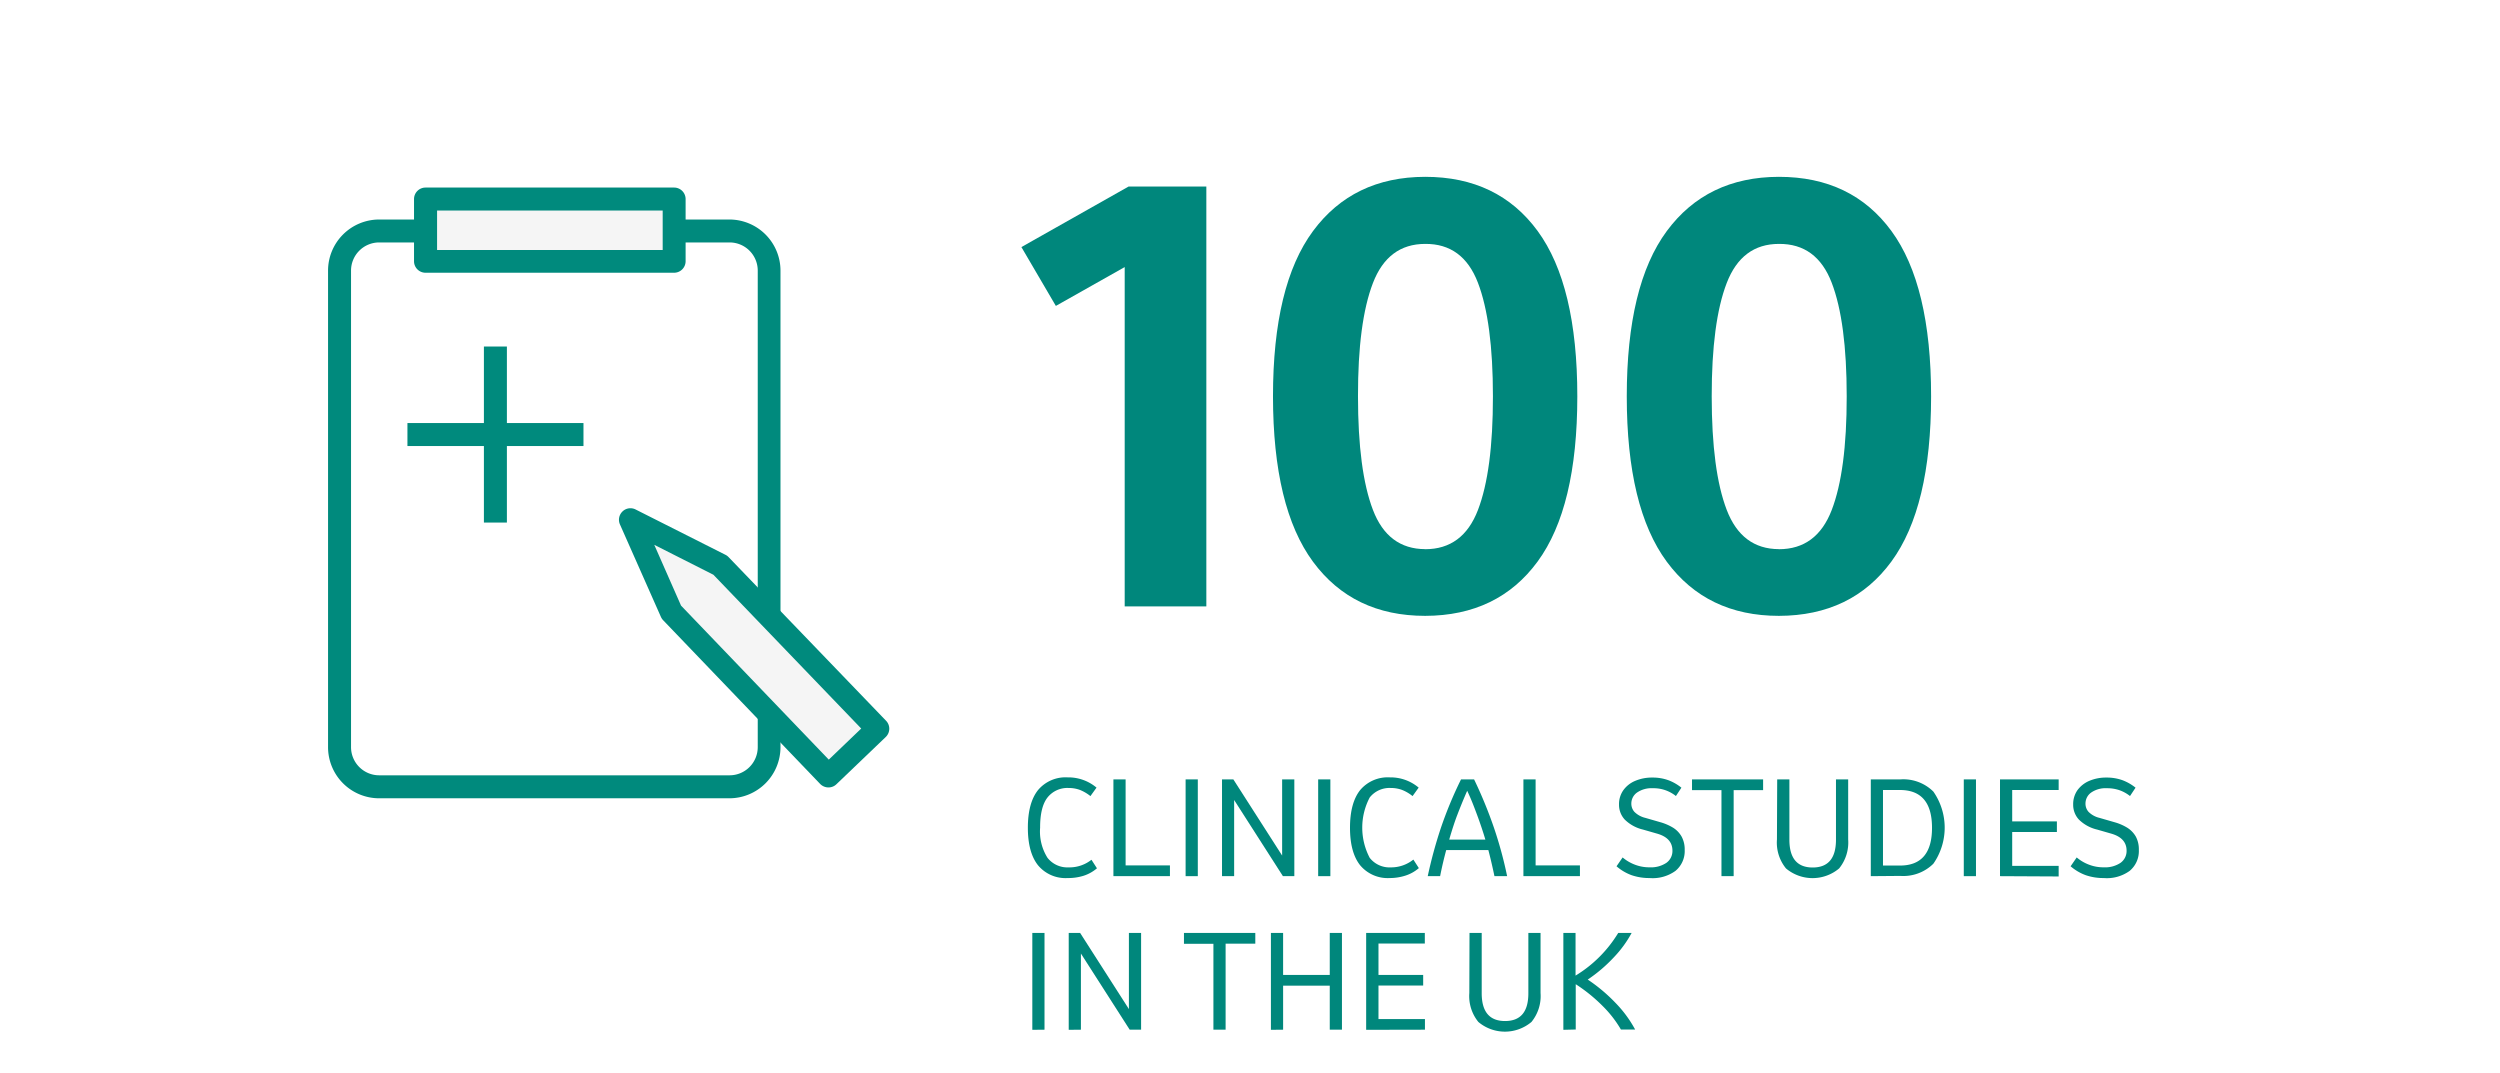 <?xml version="1.0" encoding="UTF-8"?> <svg xmlns="http://www.w3.org/2000/svg" id="Layer_1" data-name="Layer 1" viewBox="0 0 410 176"><defs><style>.cls-1{fill:#fff;}.cls-2{isolation:isolate;}.cls-3{fill:#00877c;}.cls-4{fill:#008a7d;}.cls-5{fill:#f5f5f5;}</style></defs><rect class="cls-1" width="410" height="176"></rect><g id="Clinical_studies_in_the_UK" data-name="Clinical studies in the UK" class="cls-2"><g class="cls-2"><path class="cls-3" d="M175.1,144a5.85,5.85,0,0,1-4.86-2.09c-1.11-1.39-1.67-3.45-1.67-6.16s.56-4.79,1.67-6.18a5.88,5.88,0,0,1,4.86-2.08,7.17,7.17,0,0,1,4.73,1.68l-1,1.39a6.84,6.84,0,0,0-1.69-1,5.27,5.27,0,0,0-1.88-.33,4.16,4.16,0,0,0-3.47,1.56q-1.22,1.56-1.21,4.95a8.07,8.07,0,0,0,1.21,4.94,4.14,4.14,0,0,0,3.47,1.57A5.82,5.82,0,0,0,179,141l.9,1.4a6.34,6.34,0,0,1-2.21,1.23A8.39,8.39,0,0,1,175.1,144Z"></path><path class="cls-3" d="M182.6,143.69V127.82h2v14.11h7.27v1.76Z"></path><path class="cls-3" d="M194.44,143.69V127.82h2v15.87Z"></path><path class="cls-3" d="M200.41,143.69V127.82h1.86l8,12.49V127.82h2v15.87h-1.87l-8-12.49v12.49Z"></path><path class="cls-3" d="M216.18,143.69V127.82h2v15.87Z"></path><path class="cls-3" d="M227.94,144a5.89,5.89,0,0,1-4.87-2.09c-1.11-1.39-1.67-3.45-1.67-6.16s.56-4.79,1.67-6.18a5.91,5.91,0,0,1,4.87-2.08,7.14,7.14,0,0,1,4.72,1.68l-1,1.39a6.5,6.5,0,0,0-1.69-1,5.22,5.22,0,0,0-1.87-.33,4.14,4.14,0,0,0-3.47,1.56,10.63,10.63,0,0,0,0,9.89,4.12,4.12,0,0,0,3.47,1.57,5.81,5.81,0,0,0,3.69-1.28l.9,1.4a6.29,6.29,0,0,1-2.2,1.23A8.39,8.39,0,0,1,227.94,144Z"></path><path class="cls-3" d="M234.15,143.69a73.41,73.41,0,0,1,2.16-7.93,65.77,65.77,0,0,1,3.3-7.94h2.14a72.13,72.13,0,0,1,3.3,8.05,66.58,66.58,0,0,1,2.12,7.82h-2.08c-.31-1.48-.64-2.91-1-4.28h-6.91c-.37,1.37-.71,2.8-1,4.28Zm3.51-6h5.94c-.4-1.34-.85-2.68-1.34-4s-1-2.67-1.64-4c-.6,1.37-1.15,2.72-1.64,4S238.05,136.39,237.66,137.73Z"></path><path class="cls-3" d="M249.84,143.69V127.82h2v14.11h7.27v1.76Z"></path><path class="cls-3" d="M270.52,144a8.89,8.89,0,0,1-2.94-.47,7.93,7.93,0,0,1-2.47-1.46l1-1.45a6.84,6.84,0,0,0,2,1.18,6.49,6.49,0,0,0,2.43.44,4.53,4.53,0,0,0,2.74-.73,2.38,2.38,0,0,0,1-2c0-1.38-.83-2.31-2.5-2.79l-2.33-.67a6.31,6.31,0,0,1-3-1.65,3.56,3.56,0,0,1-.93-2.47,3.94,3.94,0,0,1,.69-2.31,4.51,4.51,0,0,1,1.92-1.54,7,7,0,0,1,2.88-.56,7.6,7.6,0,0,1,2.59.43,7.68,7.68,0,0,1,2.15,1.23l-.9,1.37a5.84,5.84,0,0,0-3.78-1.28,4.18,4.18,0,0,0-2.6.71,2.2,2.2,0,0,0-.93,1.81,2,2,0,0,0,.49,1.34,3.75,3.75,0,0,0,1.8,1l2.6.75a8.44,8.44,0,0,1,2,.89,4.16,4.16,0,0,1,1.36,1.44,4.43,4.43,0,0,1,.5,2.19,4.21,4.21,0,0,1-1.51,3.42A6.37,6.37,0,0,1,270.52,144Z"></path><path class="cls-3" d="M289.15,127.82v1.76h-4.83v14.11h-2V129.58h-4.83v-1.76Z"></path><path class="cls-3" d="M291.46,127.82h2v9.89q0,4.56,3.82,4.56t3.82-4.56v-9.89h2v9.85a6.76,6.76,0,0,1-1.48,4.75,6.77,6.77,0,0,1-8.72,0,6.71,6.71,0,0,1-1.48-4.75Z"></path><path class="cls-3" d="M306.81,143.69V127.82h4.85a7,7,0,0,1,5.41,2,10.34,10.34,0,0,1,0,11.83,7,7,0,0,1-5.41,2Zm2-1.74h2.79q5.25,0,5.25-6.19t-5.25-6.2h-2.79Z"></path><path class="cls-3" d="M322.06,143.69V127.82h2v15.87Z"></path><path class="cls-3" d="M328,143.69V127.82h9.62v1.74H330v5.15h7.33v1.74H330V142h7.62v1.74Z"></path><path class="cls-3" d="M345,144a8.8,8.8,0,0,1-2.94-.47,8,8,0,0,1-2.48-1.46l1-1.45a6.79,6.79,0,0,0,2,1.18,6.54,6.54,0,0,0,2.44.44,4.53,4.53,0,0,0,2.74-.73,2.38,2.38,0,0,0,1-2c0-1.38-.84-2.31-2.5-2.79l-2.33-.67a6.31,6.31,0,0,1-3-1.65,3.56,3.56,0,0,1-.93-2.47,4,4,0,0,1,.68-2.31,4.63,4.63,0,0,1,1.92-1.54,7,7,0,0,1,2.88-.56,7.66,7.66,0,0,1,2.6.43,7.83,7.83,0,0,1,2.15,1.23l-.91,1.37a6,6,0,0,0-1.71-.95,6.14,6.14,0,0,0-2.06-.33,4.16,4.16,0,0,0-2.6.71,2.2,2.2,0,0,0-.93,1.81,2,2,0,0,0,.49,1.34,3.75,3.75,0,0,0,1.8,1l2.6.75a8.18,8.18,0,0,1,2,.89,4.19,4.19,0,0,1,1.37,1.44,4.43,4.43,0,0,1,.49,2.19,4.21,4.21,0,0,1-1.5,3.42A6.38,6.38,0,0,1,345,144Z"></path></g><g class="cls-2"><path class="cls-3" d="M169.3,168.89V153h2v15.87Z"></path><path class="cls-3" d="M175.27,168.89V153h1.87l8,12.49V153h2v15.87h-1.87l-8-12.49v12.49Z"></path><path class="cls-3" d="M205.87,153v1.76H201v14.11h-2V154.78h-4.83V153Z"></path><path class="cls-3" d="M208.43,168.89V153h2v6.89h7.65V153h2v15.87h-2v-7.22h-7.65v7.22Z"></path><path class="cls-3" d="M224.05,168.89V153h9.62v1.74h-7.6v5.15h7.33v1.74h-7.33v5.5h7.62v1.74Z"></path><path class="cls-3" d="M241,153h2v9.89q0,4.56,3.83,4.56t3.82-4.56V153h2v9.85a6.71,6.71,0,0,1-1.49,4.75,6.76,6.76,0,0,1-8.71,0,6.71,6.71,0,0,1-1.48-4.75Z"></path><path class="cls-3" d="M256.39,168.89V153h2v7a20.77,20.77,0,0,0,7-7h2.2a18.58,18.58,0,0,1-2.92,4,24.58,24.58,0,0,1-4.28,3.65,27.22,27.22,0,0,1,4.56,3.83,19.5,19.5,0,0,1,3.21,4.36h-2.33a18.65,18.65,0,0,0-3.05-3.91,26.41,26.41,0,0,0-4.36-3.52v7.43Z"></path></g></g><g id="_100" data-name=" 100" class="cls-2"><path class="cls-3" d="M184.45,99.45V43.8l-11.29,6.37-5.65-9.65,17.58-9.93h12.75V99.45Z"></path><path class="cls-3" d="M233.73,101q-11.85,0-18.4-8.88T208.77,65q0-18.22,6.56-27.1T233.73,29q11.93,0,18.44,8.88T258.68,65q0,18.21-6.51,27.09T233.73,101Zm0-10.93q6.18,0,8.65-6.42T244.84,65q0-12.21-2.46-18.63T233.73,40q-6.1,0-8.57,6.42T222.71,65q0,12.2,2.45,18.62T233.73,90.06Z"></path><path class="cls-3" d="M291.74,101q-11.83,0-18.39-8.88T266.79,65q0-18.22,6.56-27.1T291.74,29q11.94,0,18.45,8.88T316.7,65q0,18.21-6.51,27.09T291.74,101Zm0-10.93q6.19,0,8.66-6.42T302.86,65q0-12.21-2.46-18.63T291.74,40q-6.09,0-8.56,6.42T280.72,65q0,12.2,2.46,18.62T291.74,90.06Z"></path></g><rect class="cls-4" x="66.82" y="69.38" width="28.87" height="3.77"></rect><rect class="cls-4" x="79.36" y="56.83" width="3.77" height="28.87"></rect><path class="cls-4" d="M119.66,130.92H62.18a8.39,8.39,0,0,1-8.38-8.38V44.37A8.39,8.39,0,0,1,62.18,36h57.48A8.39,8.39,0,0,1,128,44.37v78.17A8.39,8.39,0,0,1,119.66,130.92ZM62.18,39.76a4.62,4.62,0,0,0-4.61,4.61v78.17a4.62,4.62,0,0,0,4.61,4.61h57.48a4.62,4.62,0,0,0,4.61-4.61V44.37a4.62,4.62,0,0,0-4.61-4.61Z"></path><rect class="cls-5" x="69.79" y="32.65" width="40.76" height="10.19"></rect><path class="cls-4" d="M110.55,44.73H69.79a1.89,1.89,0,0,1-1.89-1.89V32.65a1.89,1.89,0,0,1,1.89-1.89h40.76a1.89,1.89,0,0,1,1.89,1.89V42.84A1.89,1.89,0,0,1,110.55,44.73ZM71.68,41h37V34.53h-37Z"></path><polygon class="cls-5" points="118.1 92.72 103.4 85.27 110.1 100.39 135.87 127.25 143.91 119.54 118.1 92.72"></polygon><path class="cls-4" d="M135.86,129.14a1.91,1.91,0,0,1-1.36-.58L108.74,101.7a2,2,0,0,1-.36-.55L101.67,86a1.89,1.89,0,0,1,.43-2.13,1.87,1.87,0,0,1,2.15-.31L119,91a1.89,1.89,0,0,1,.5.38l25.81,26.82a1.87,1.87,0,0,1,.53,1.35,1.89,1.89,0,0,1-.58,1.32l-8.05,7.71A1.87,1.87,0,0,1,135.86,129.14ZM111.69,99.32l24.23,25.26,5.32-5.1L117,94.26l-9.7-4.91Z"></path></svg> 